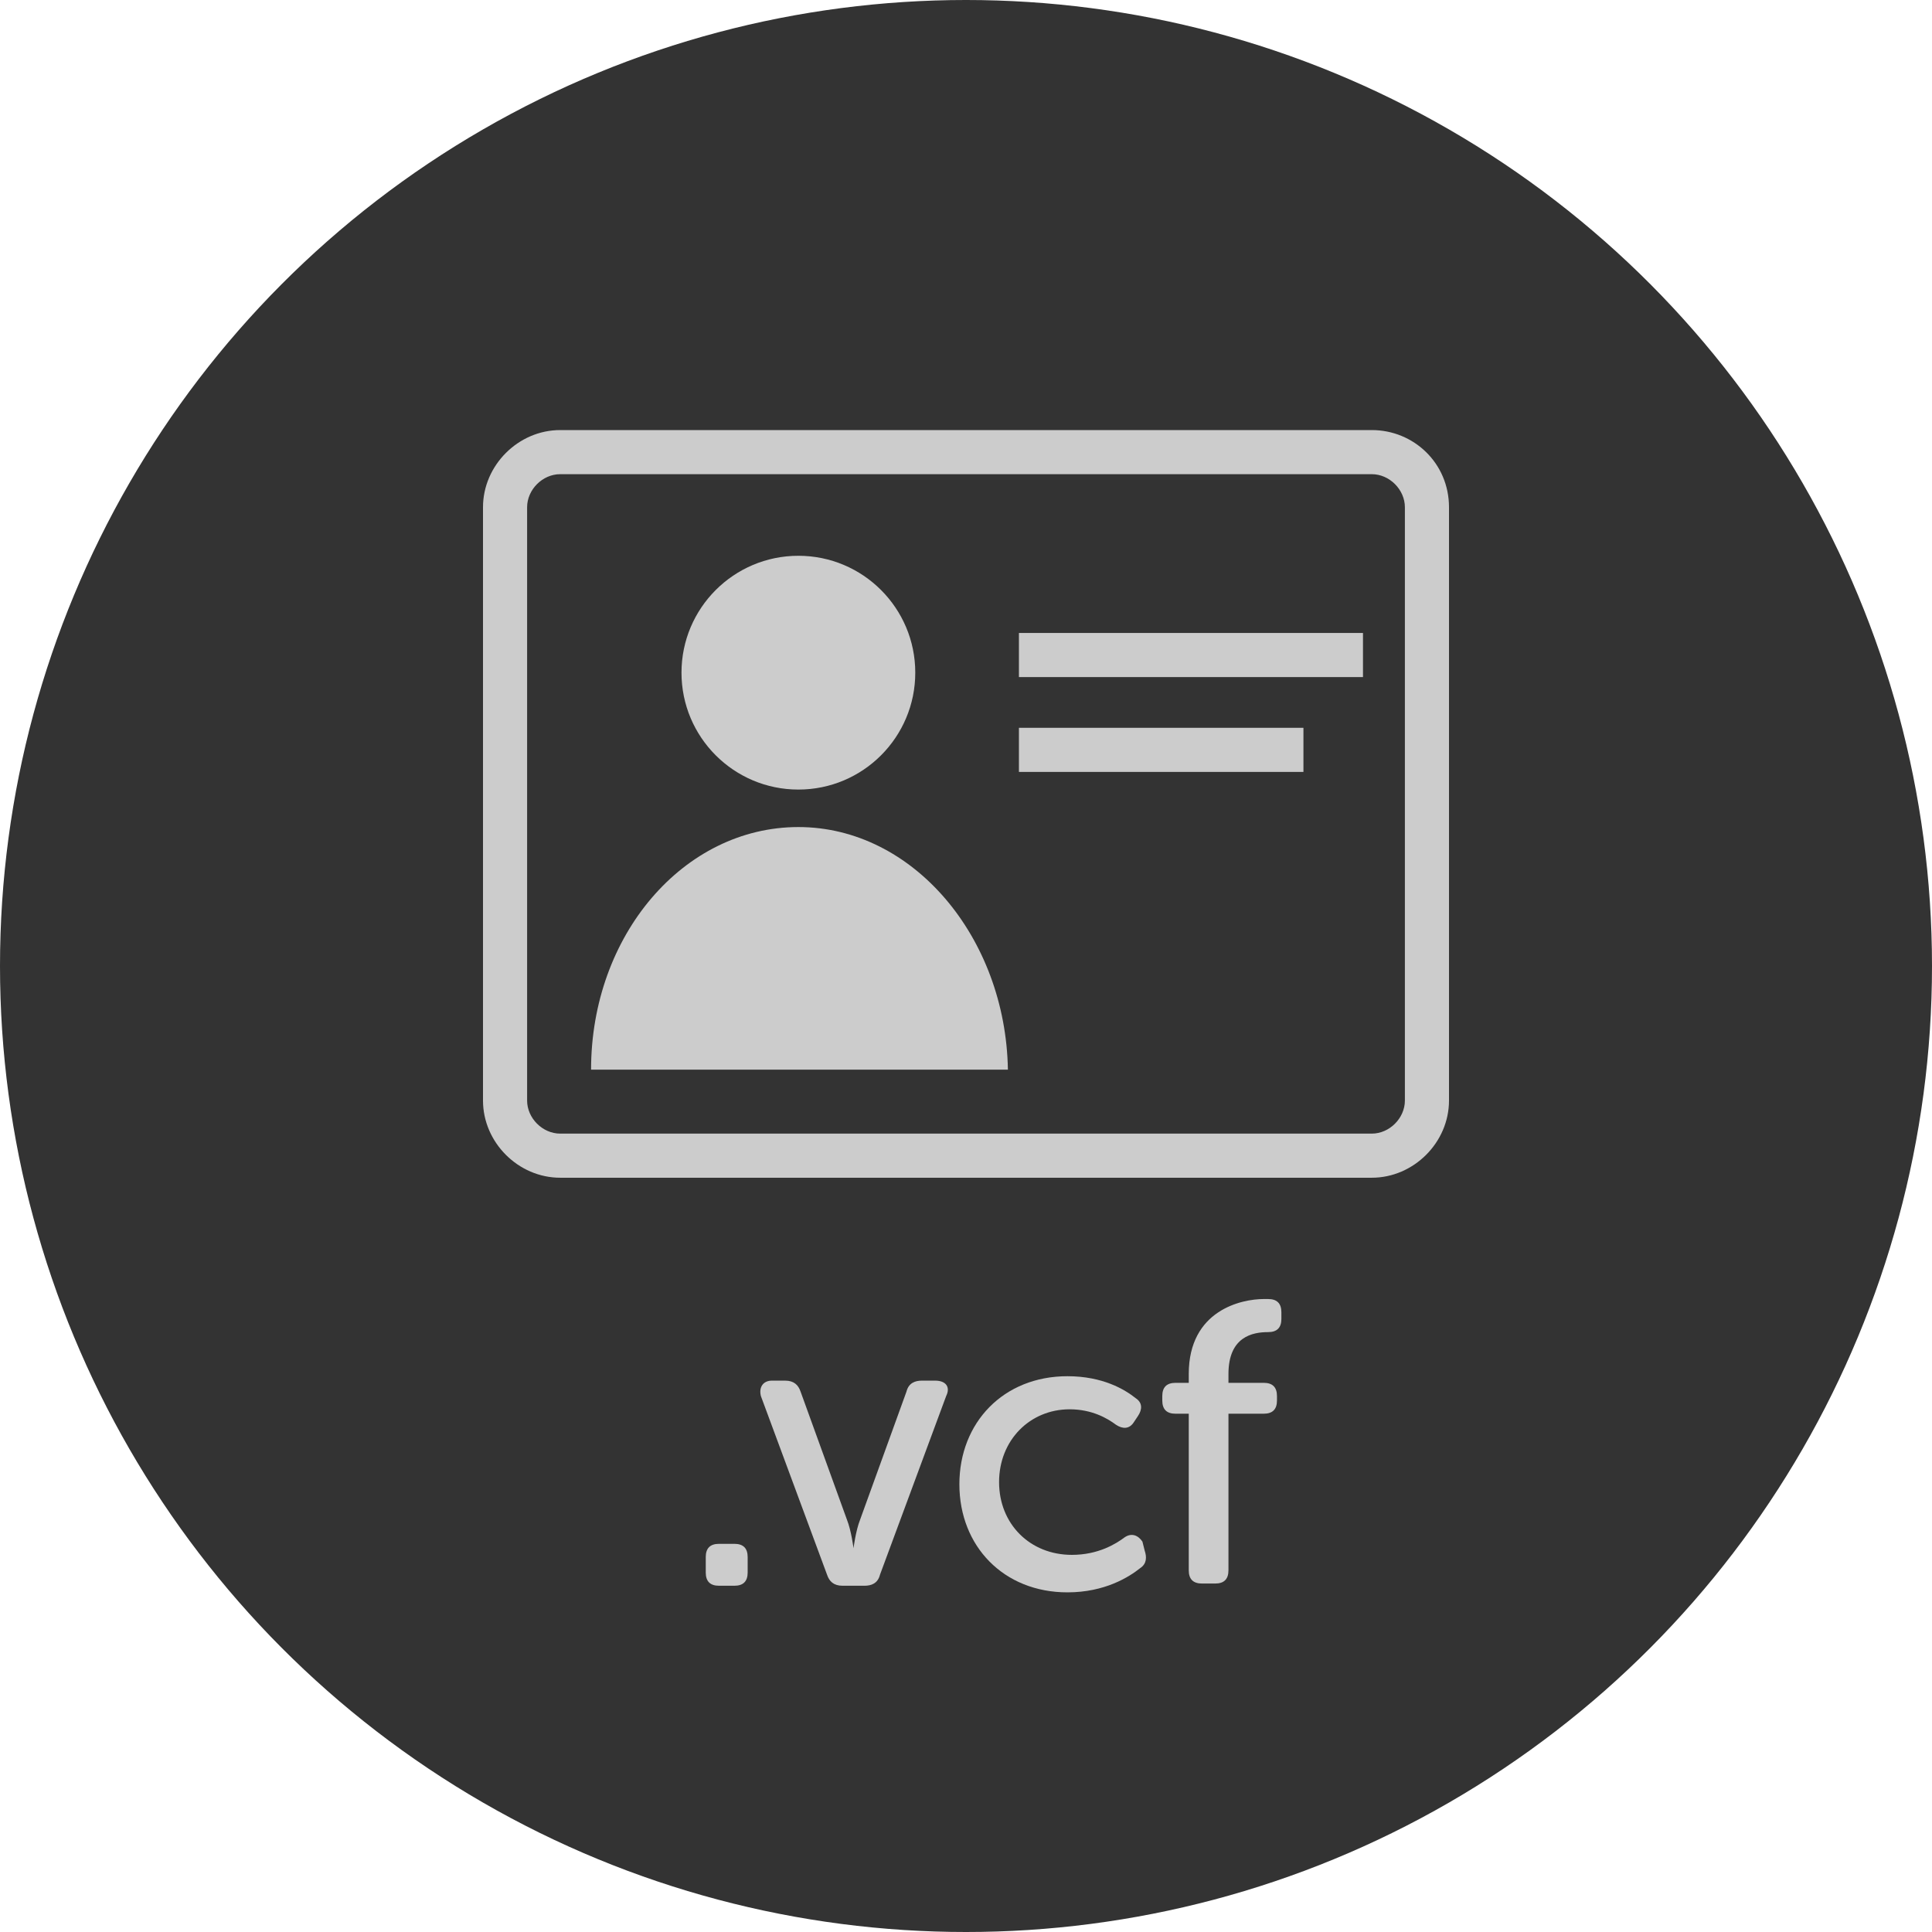 <?xml version="1.0" encoding="utf-8"?>
<!-- Generator: Adobe Illustrator 22.0.1, SVG Export Plug-In . SVG Version: 6.00 Build 0)  -->
<svg version="1.1" id="Ebene_1" xmlns="http://www.w3.org/2000/svg" xmlns:xlink="http://www.w3.org/1999/xlink" x="0px" y="0px"
	 viewBox="0 0 87.6 87.6" style="enable-background:new 0 0 87.6 87.6;" xml:space="preserve">
<style type="text/css">
	.st0{opacity:1;}
	.st1{fill:#333333;}
	.st2{fill:#CCCCCC;}
</style>
<g class="st0">
	<circle class="st1" cx="43.8" cy="43.8" r="43.8"/>
</g>
<g>
	<path class="st2" d="M62.2,19.5H25.4c-1.9,0-3.5,1.6-3.5,3.5v26.9c0,1.9,1.6,3.5,3.5,3.5h36.8c1.9,0,3.5-1.6,3.5-3.5V23
		C65.7,21,64.1,19.5,62.2,19.5z M63.7,49.9c0,0.8-0.7,1.5-1.5,1.5H25.4c-0.8,0-1.5-0.7-1.5-1.5V23c0-0.8,0.7-1.5,1.5-1.5h36.8
		c0.8,0,1.5,0.7,1.5,1.5V49.9z"/>
	<circle class="st2" cx="36.2" cy="30.5" r="5.3"/>
	<path class="st2" d="M36.2,37.5c-5.2,0-9.4,4.9-9.4,11h18.9C45.6,42.5,41.4,37.5,36.2,37.5z"/>
	<rect x="46.2" y="28.7" class="st2" width="15.6" height="2"/>
	<rect x="46.2" y="33" class="st2" width="12.9" height="2"/>
	<path class="st2" d="M33.3,70h-0.7c-0.4,0-0.6,0.2-0.6,0.6v0.7c0,0.4,0.2,0.6,0.6,0.6h0.7c0.4,0,0.6-0.2,0.6-0.6v-0.7
		C33.9,70.2,33.7,70,33.3,70z"/>
	<path class="st2" d="M42.4,62.6h-0.6c-0.3,0-0.6,0.1-0.7,0.5l-2.1,5.8c-0.2,0.5-0.3,1.3-0.3,1.3h0c0,0-0.1-0.8-0.3-1.3l-2.1-5.8
		c-0.1-0.3-0.3-0.5-0.7-0.5H35c-0.4,0-0.6,0.3-0.5,0.7l3,8.1c0.1,0.3,0.3,0.5,0.7,0.5h1c0.3,0,0.6-0.1,0.7-0.5l3-8.1
		C43.1,62.9,42.9,62.6,42.4,62.6z"/>
	<path class="st2" d="M51.8,69.9c-0.2-0.3-0.5-0.4-0.8-0.2c-0.4,0.3-1.2,0.8-2.4,0.8c-1.9,0-3.3-1.4-3.3-3.3c0-1.9,1.4-3.3,3.2-3.3
		c1,0,1.7,0.4,2.1,0.7c0.3,0.2,0.6,0.2,0.8-0.1l0.2-0.3c0.2-0.3,0.2-0.6-0.1-0.8c-0.5-0.4-1.5-1-3.1-1c-2.9,0-4.9,2.1-4.9,4.9
		c0,2.8,2,4.9,4.9,4.9c1.7,0,2.8-0.7,3.3-1.1c0.3-0.2,0.3-0.5,0.2-0.8L51.8,69.9z"/>
	<path class="st2" d="M57.5,58.9h-0.2c-1,0-3.4,0.5-3.4,3.4v0.4h-0.6c-0.4,0-0.6,0.2-0.6,0.6v0.2c0,0.4,0.2,0.6,0.6,0.6h0.6v7.1
		c0,0.4,0.2,0.6,0.6,0.6h0.6c0.4,0,0.6-0.2,0.6-0.6v-7.1h1.6c0.4,0,0.6-0.2,0.6-0.6v-0.2c0-0.4-0.2-0.6-0.6-0.6h-1.6v-0.4
		c0-1.7,1.1-1.9,1.8-1.9c0.4,0,0.6-0.2,0.6-0.6v-0.3C58.1,59.1,57.9,58.9,57.5,58.9z"/>
</g>
</svg>
